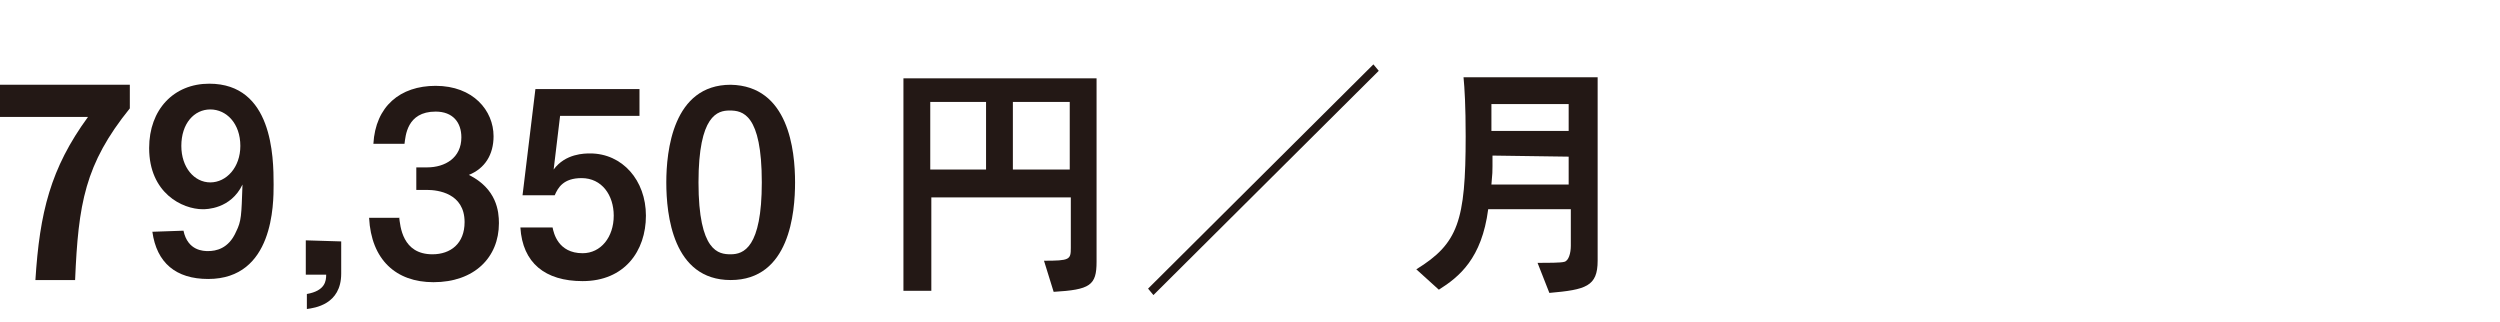 <?xml version="1.0" encoding="utf-8"?>
<!-- Generator: Adobe Illustrator 25.2.1, SVG Export Plug-In . SVG Version: 6.00 Build 0)  -->
<svg version="1.1" id="レイヤー_1" xmlns="http://www.w3.org/2000/svg" xmlns:xlink="http://www.w3.org/1999/xlink" x="0px"
	 y="0px" viewBox="0 0 233 30" style="enable-background:new 0 0 233 30;" xml:space="preserve">
<style type="text/css">
	.st0{fill:#231815;}
</style>
<g>
	<path class="st0" d="M31.8,22.5v3c0,2.9-2.5,3.2-3.2,3.3v-1.4c1.7-0.3,1.8-1.2,1.8-1.8h-1.9v-3.2L31.8,22.5L31.8,22.5z"/>
	<path class="st0" d="M59.6,10.8h-7.4l-0.6,5c1.1-1.5,2.9-1.5,3.4-1.5c3,0,5.2,2.5,5.2,5.8s-2,6.1-5.9,6.1c-3.5,0-5.6-1.7-5.8-5h3
		c0.1,0.5,0.5,2.4,2.8,2.4c1.7,0,2.9-1.5,2.9-3.5c0-1.9-1.1-3.5-3-3.5c-1.7,0-2.2,0.9-2.5,1.6h-3l1.2-9.9h9.7L59.6,10.8L59.6,10.8z"
		/>
	<path class="st0" d="M74.1,17c0,2.8-0.5,9.1-6,9.1c-5.4,0-6-6.1-6-9.1c0-2.9,0.6-9.1,6-9.1C73.5,8,74.1,14,74.1,17z M65.1,17
		c0,6.5,1.9,6.7,3,6.7c1.2,0,2.9-0.6,2.9-6.7c0-6.4-1.8-6.7-3-6.7C66.9,10.3,65.1,10.7,65.1,17z"/>
	<path class="st0" d="M97.3,24.3c2.4,0,2.5-0.1,2.5-1.2v-4.7h-13v8.7h-2.6V7.3h18v17.1c0,2.2-0.6,2.6-4,2.8L97.3,24.3z M91.9,9.5
		h-5.2v6.3h5.2V9.5z M99.7,9.5h-5.3v6.3h5.3V9.5z"/>
	<path class="st0" d="M128,6l0.5,0.6l-21,20.9l-0.5-0.6L128,6z"/>
	<path class="st0" d="M138.7,19.5c-0.6,4.6-2.7,6.3-4.6,7.5l-2.1-1.9c3.9-2.4,4.6-4.5,4.6-12.4c0-2.8-0.1-4.5-0.2-5.5h12.5v17.1
		c0,2.4-1.1,2.7-4.5,3l-1.1-2.8c0.9,0,2.2,0,2.5-0.1c0.4-0.1,0.6-0.8,0.6-1.5v-3.4L138.7,19.5L138.7,19.5z M139.1,14.5v1
		c0,0.4,0,0.7-0.1,1.7h7.2v-2.6L139.1,14.5L139.1,14.5z M146.2,12.2V9.7H139v2.5H146.2z"/>
	<path class="st0" d="M17.1,21.5c0.4,1.9,1.9,1.9,2.3,1.9c0.7,0,1.9-0.2,2.6-1.8c0.5-1,0.5-1.5,0.6-4.4c-1.1,2.3-3.4,2.3-3.7,2.3
		c-1.9,0-5-1.5-5-5.7c0-3.6,2.3-6,5.6-6c5.9,0,6,6.8,6,9.4c0,1.8,0,8.8-6.1,8.8c-3,0-4.8-1.5-5.2-4.4L17.1,21.5
		C17.1,21.5,17.1,21.5,17.1,21.5z M22.4,13.6c0-2.1-1.3-3.4-2.8-3.4s-2.7,1.3-2.7,3.4c0,2,1.2,3.4,2.7,3.4
		C21.1,17,22.4,15.6,22.4,13.6z"/>
	<path class="st0" d="M37.2,20.2c0.1,0.9,0.3,3.5,3.1,3.5c1.7,0,3-1,3-3c0-2.7-2.5-3-3.5-3h-1v-2.1h1c1.7,0,3.2-0.9,3.2-2.8
		c0-1.4-0.8-2.4-2.4-2.4c-2.7,0-2.8,2.3-2.9,3h-2.9c0.2-3.5,2.5-5.4,5.8-5.4c3.5,0,5.4,2.3,5.4,4.7c0,1.7-0.8,3-2.3,3.6
		c2.6,1.3,2.8,3.4,2.8,4.5c0,3.2-2.3,5.5-6.1,5.5c-3.5,0-5.8-2.1-6-6H37.2L37.2,20.2z"/>
	<g>
		<path class="st0" d="M8.2,10.9H0v-3h12.1v2.2C7.9,15.3,7.3,19,7,26.1H3.3C3.7,19.8,4.7,15.7,8.2,10.9z"/>
	</g>
</g>
</svg>
